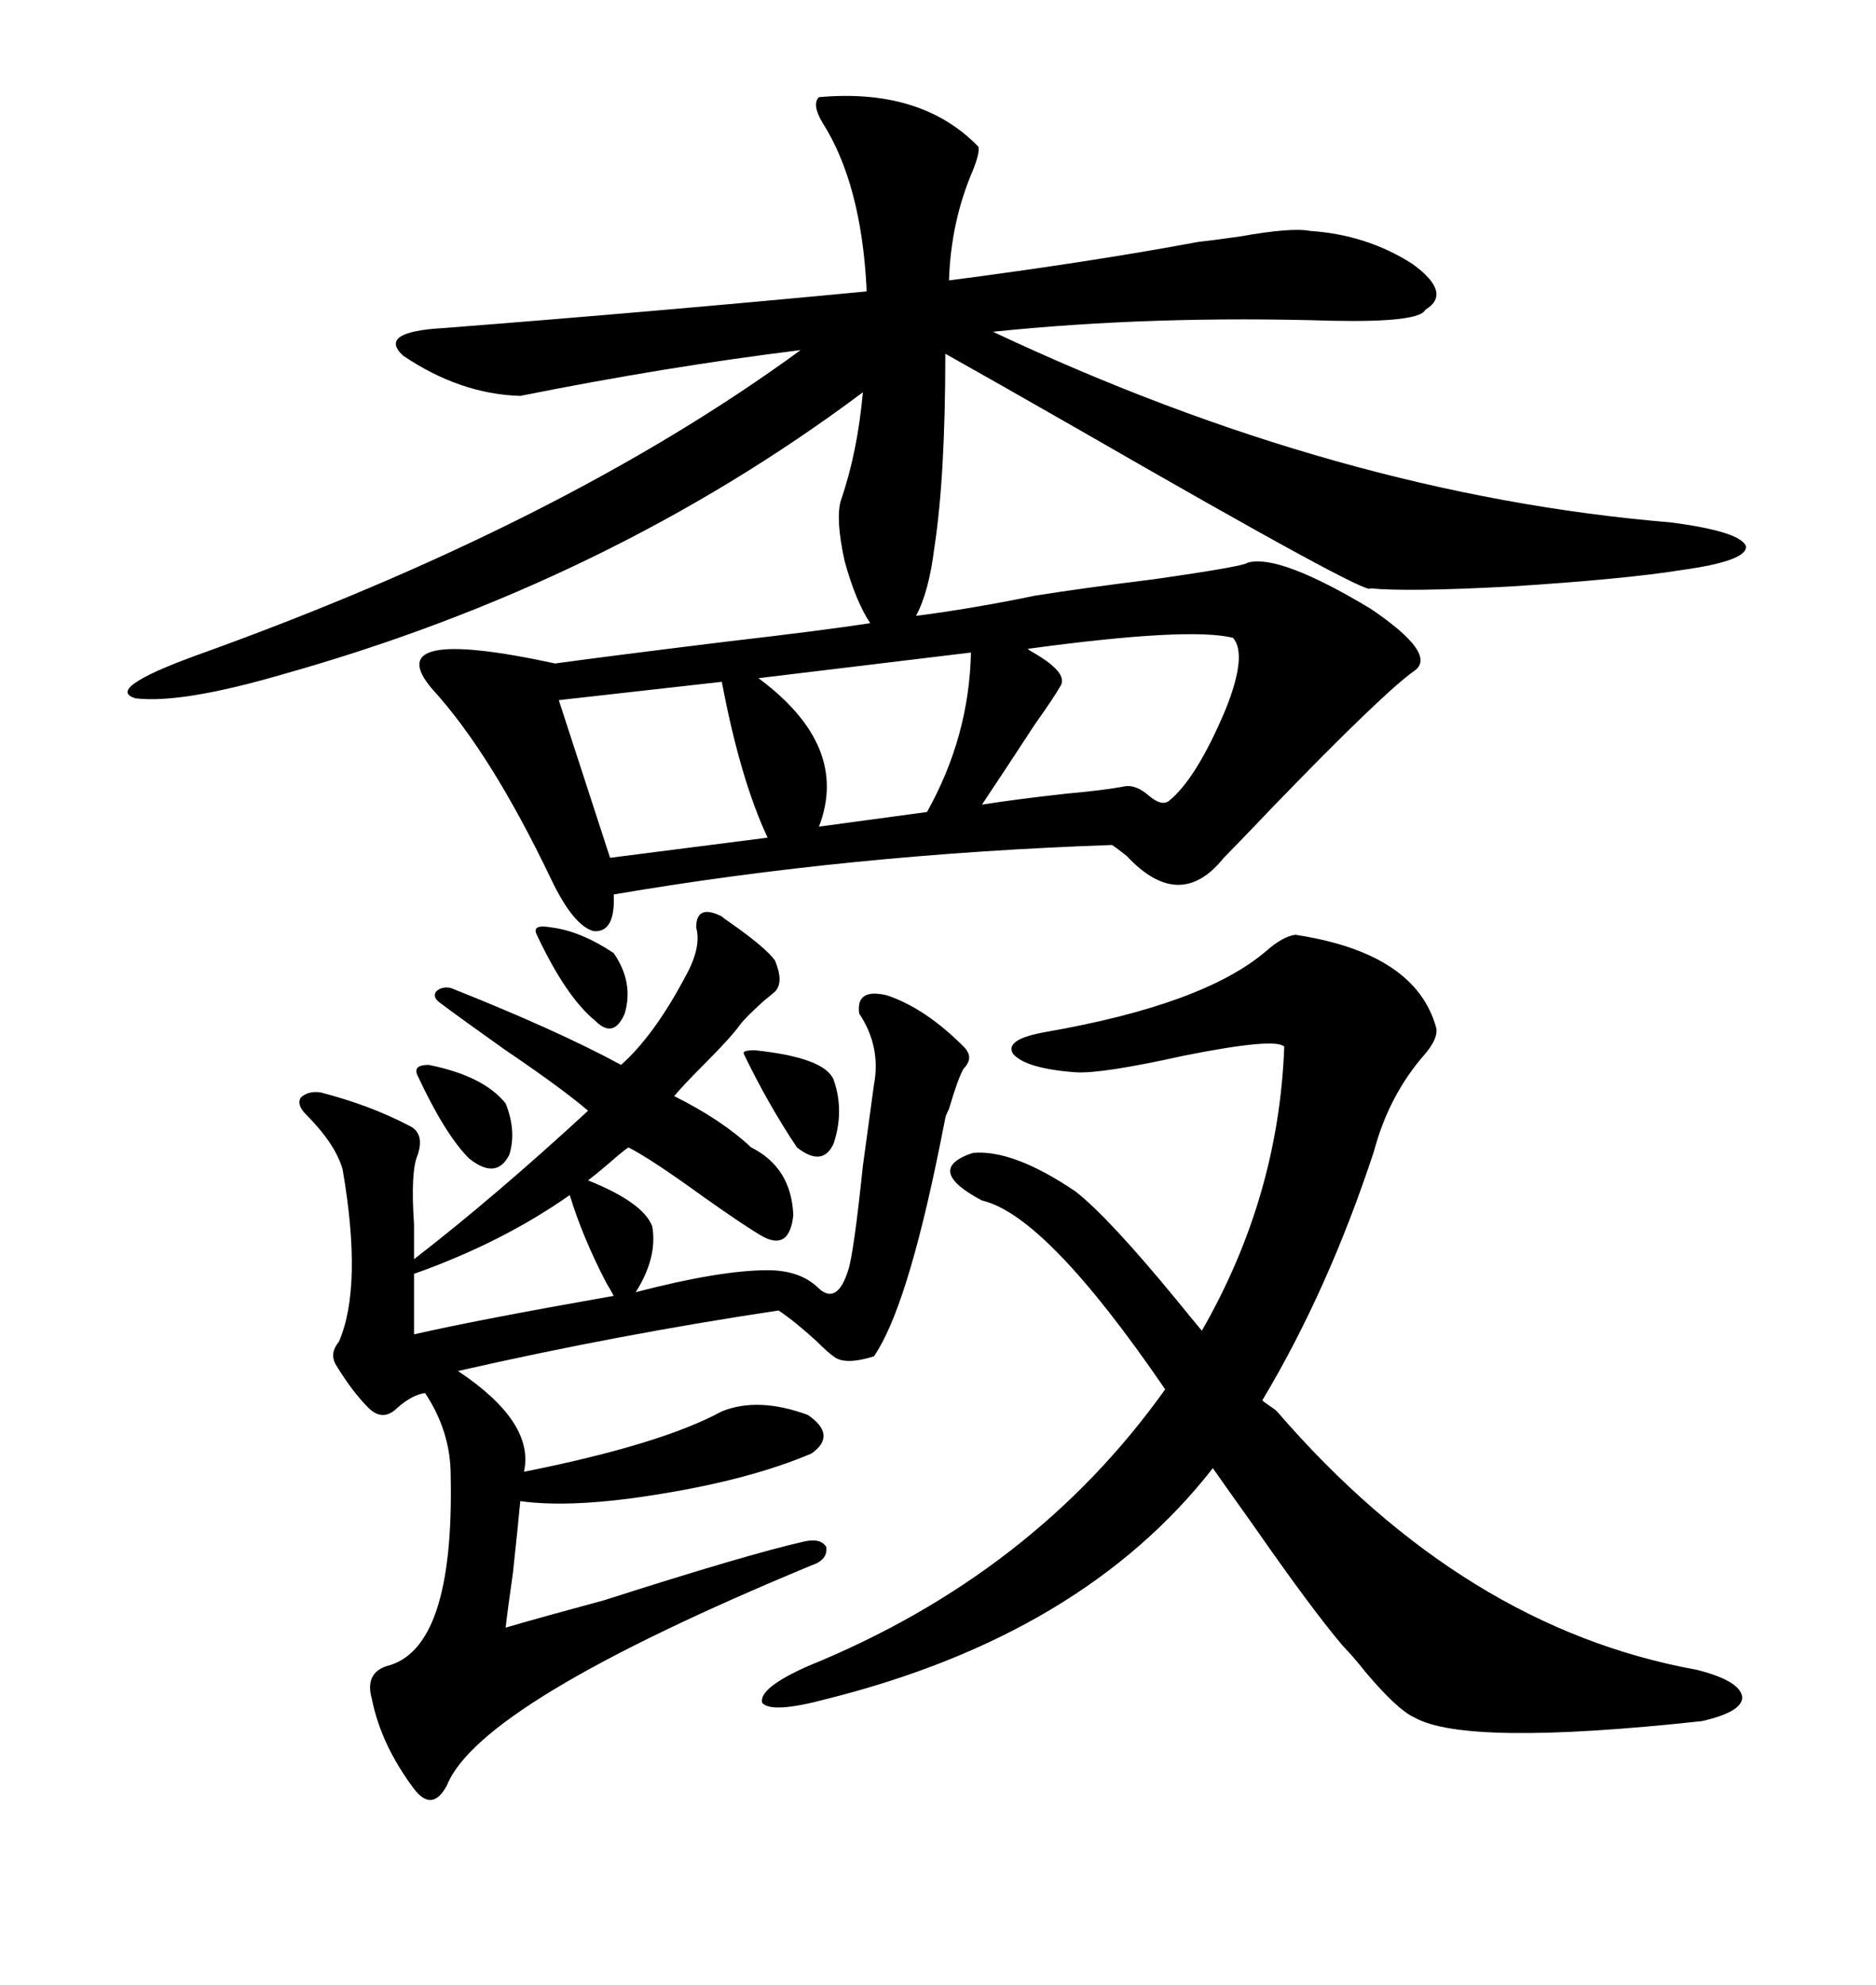 <svg xmlns="http://www.w3.org/2000/svg" xmlns:xlink="http://www.w3.org/1999/xlink" width="300" height="317.285"><path d="M130.96 15.53L130.96 15.53Q147.36 14.06 156.45 23.44L156.45 23.44Q156.74 24.32 155.57 27.25L155.57 27.25Q152.05 35.45 151.76 44.82L151.76 44.82Q174.32 41.89 191.60 38.67L191.60 38.67Q194.24 38.38 198.34 37.79L198.34 37.79Q206.54 36.33 209.47 36.91L209.47 36.91Q218.55 37.50 225.88 42.19L225.88 42.19Q232.32 46.88 227.93 49.51L227.93 49.51Q227.05 51.56 212.99 51.27L212.99 51.27Q184.28 50.39 158.79 53.03L158.79 53.03Q214.16 79.10 267.19 83.50L267.19 83.50Q278.32 84.96 279.20 87.30L279.20 87.30Q279.49 89.65 268.95 91.11L268.95 91.11Q259.86 92.58 241.41 93.75L241.41 93.75Q225 94.63 219.14 94.04L219.14 94.04Q219.14 95.51 172.85 68.85L172.85 68.85Q158.50 60.64 151.17 56.54L151.17 56.54Q151.17 76.17 149.41 87.60L149.41 87.60Q148.54 94.63 146.48 98.44L146.48 98.44Q155.57 97.27 165.53 95.21L165.53 95.21Q172.85 94.04 184.57 92.58L184.57 92.58Q198.93 90.53 199.51 89.94L199.51 89.94Q204.49 88.48 219.14 97.27L219.14 97.27Q229.98 104.59 226.17 107.23L226.17 107.23Q221.19 110.74 203.61 128.91L203.61 128.91Q197.75 135.06 195.70 137.11L195.70 137.11Q188.67 145.90 180.18 136.82L180.18 136.82Q178.71 135.64 177.83 135.06L177.83 135.06Q135.94 136.52 98.14 142.97L98.14 142.97Q98.44 149.12 94.92 148.83L94.92 148.83Q91.70 147.95 88.18 140.63L88.18 140.63Q78.52 120.41 69.14 110.16L69.14 110.16Q60.35 99.90 88.77 106.05L88.77 106.05Q97.27 104.88 116.31 102.54L116.31 102.54Q131.54 100.78 139.16 99.61L139.16 99.61Q136.82 96.09 135.06 89.65L135.06 89.65Q133.59 82.91 134.47 79.98L134.47 79.98Q137.11 72.36 137.99 62.70L137.99 62.70Q97.27 93.16 45.12 107.81L45.12 107.81Q29.00 112.50 21.68 111.62L21.68 111.62Q16.70 110.16 31.05 104.88L31.05 104.88Q89.94 83.79 128.03 55.96L128.03 55.96Q106.64 58.59 83.20 63.28L83.20 63.28Q73.54 62.99 64.45 56.84L64.45 56.84Q60.35 53.03 70.90 52.44L70.90 52.44Q104.88 49.80 138.57 46.58L138.57 46.58L138.57 46.00Q137.70 29.30 131.54 19.63L131.54 19.63Q129.79 16.70 130.96 15.53ZM115.43 146.48L115.43 146.48Q115.72 146.78 116.60 147.36L116.60 147.36Q122.46 151.46 123.93 153.52L123.93 153.52Q125.39 157.03 123.93 158.50L123.93 158.50Q123.63 158.79 122.17 159.96L122.17 159.96Q119.24 162.60 118.36 163.77L118.36 163.77Q116.89 165.82 112.79 169.92L112.79 169.92Q109.28 173.44 107.81 175.20L107.81 175.20Q115.43 179.00 120.12 183.40L120.12 183.40Q126.56 186.62 126.86 194.24L126.86 194.24Q126.27 199.80 122.17 197.75L122.17 197.75Q119.53 196.29 112.50 191.31L112.50 191.31Q104.00 185.16 100.49 183.40L100.49 183.40Q99.61 183.98 97.27 186.04L97.27 186.04Q95.21 187.79 94.04 188.67L94.04 188.67Q102.83 192.19 104.30 196.00L104.30 196.00Q105.18 200.98 101.66 206.54L101.66 206.54Q115.14 203.03 122.75 203.03L122.75 203.03Q128.03 203.03 130.96 205.96L130.96 205.96Q133.89 208.59 135.64 203.03L135.64 203.03Q136.52 200.39 137.99 186.33L137.99 186.33Q139.16 177.83 139.75 173.44L139.75 173.44Q140.92 167.29 137.40 162.01L137.40 162.01Q136.82 157.91 141.80 159.08L141.80 159.08Q147.95 161.13 154.10 167.29L154.10 167.29Q155.86 169.04 154.10 170.80L154.10 170.80Q153.22 172.27 151.76 177.25L151.76 177.25Q151.17 178.42 151.17 178.71L151.17 178.71Q150.88 180.18 150.29 183.11L150.29 183.11Q145.02 209.18 139.75 216.80L139.75 216.80Q135.06 218.26 133.30 216.80L133.30 216.80Q132.42 216.21 130.66 214.45L130.66 214.45Q127.15 211.23 124.51 209.47L124.51 209.47Q99.02 213.28 73.24 219.14L73.24 219.14Q85.55 227.34 83.79 235.25L83.79 235.25Q105.76 230.86 115.43 225.59L115.43 225.59Q121.29 223.24 129.20 226.17L129.20 226.17Q133.89 229.39 129.79 232.32L129.79 232.32Q120.12 236.43 105.76 238.77L105.76 238.77Q91.70 241.11 83.20 239.94L83.20 239.94Q82.91 243.16 82.03 251.37L82.03 251.37Q81.15 257.52 80.86 260.16L80.86 260.16Q85.84 258.69 96.68 255.76L96.68 255.76Q119.53 248.44 128.61 246.39L128.61 246.39Q131.25 245.80 132.13 247.27L132.13 247.27Q132.42 249.32 129.79 250.20L129.79 250.20Q76.76 272.17 71.48 285.35L71.48 285.35Q69.14 289.75 66.21 285.94L66.21 285.94Q60.94 278.91 59.47 271.58L59.47 271.58Q58.30 267.48 61.82 266.31L61.82 266.31Q72.66 263.67 72.07 235.84L72.07 235.84Q72.07 228.81 67.97 222.66L67.97 222.66Q65.92 222.95 63.57 225L63.57 225Q61.23 227.34 58.89 225L58.89 225Q56.25 222.36 53.61 217.97L53.61 217.97Q52.73 216.21 54.20 214.45L54.20 214.45Q58.01 205.66 54.79 186.91L54.79 186.91Q53.61 182.81 48.93 178.13L48.93 178.13Q47.46 176.66 48.05 175.49L48.05 175.49Q49.22 174.32 51.27 174.61L51.27 174.61Q59.18 176.66 65.33 179.88L65.33 179.88Q67.97 181.05 66.80 184.57L66.80 184.57Q65.63 187.21 66.21 195.70L66.21 195.70Q66.21 199.51 66.21 201.27L66.21 201.27Q79.10 191.31 94.04 177.54L94.04 177.54Q89.94 174.02 80.86 167.87L80.86 167.87Q73.83 162.89 70.31 160.25L70.31 160.25Q69.14 159.38 69.73 158.50L69.73 158.50Q70.61 157.62 72.07 157.91L72.07 157.91Q89.06 164.65 99.32 170.21L99.32 170.21Q104.59 165.53 109.57 156.15L109.57 156.15Q112.21 151.46 111.33 148.24L111.33 148.24Q111.33 144.43 115.43 146.48ZM204.20 225.59L204.20 225.59Q234.08 260.16 271.29 266.89L271.29 266.89Q278.32 268.65 278.61 271.29L278.61 271.29Q278.61 273.63 272.17 275.10L272.17 275.10Q234.38 279.20 226.17 274.51L226.17 274.51Q223.54 273.34 218.55 267.48L218.55 267.48Q216.21 264.55 214.75 263.09L214.75 263.09Q209.77 257.23 200.39 243.75L200.39 243.75Q196.00 237.60 193.95 234.67L193.95 234.67Q173.14 261.33 132.13 271.58L132.13 271.58Q123.34 273.93 121.88 272.17L121.88 272.17Q121.29 269.82 129.20 266.31L129.20 266.31Q165.23 251.66 186.33 222.07L186.33 222.07Q167.29 194.24 157.03 191.89L157.03 191.89Q147.66 186.91 155.57 184.28L155.57 184.28Q162.01 183.69 171.97 190.43L171.97 190.43Q177.25 194.53 188.09 207.71L188.09 207.71Q190.72 210.94 192.19 212.70L192.19 212.70Q204.49 191.31 205.37 167.29L205.37 167.29Q203.91 165.82 189.26 168.75L189.26 168.75Q176.07 171.68 171.97 171.39L171.97 171.39Q164.06 170.80 162.01 168.46L162.01 168.46Q160.55 166.11 167.29 164.94L167.29 164.94Q192.48 160.55 202.44 152.05L202.44 152.05Q205.08 149.71 207.13 149.41L207.13 149.41Q226.46 152.34 229.69 164.36L229.69 164.36Q229.98 166.11 227.64 168.75L227.64 168.75Q222.07 175.20 219.73 183.98L219.73 183.98Q212.40 206.25 201.86 223.83L201.86 223.83Q202.15 224.12 203.03 224.71L203.03 224.71Q203.91 225.29 204.20 225.59ZM197.17 101.95L197.17 101.95Q190.14 100.20 164.36 103.71L164.36 103.71Q164.65 104.00 165.23 104.30L165.23 104.30Q170.80 107.52 169.63 109.57L169.63 109.57Q168.46 111.62 165.53 115.72L165.53 115.72Q160.55 123.34 157.03 128.61L157.03 128.61Q162.60 127.73 170.51 126.86L170.51 126.86Q176.95 126.27 179.88 125.68L179.88 125.68Q181.64 125.39 183.69 127.15L183.69 127.15Q185.74 128.91 186.91 128.03L186.91 128.03Q191.31 124.51 196.00 113.38L196.00 113.38Q199.51 104.59 197.17 101.95ZM115.43 108.98L115.43 108.98L89.36 111.91L97.56 137.11L122.75 133.89Q118.36 124.51 115.43 108.98ZM155.27 104.30L155.27 104.30L121.29 108.40Q135.94 119.24 130.96 132.13L130.96 132.13L148.24 129.79Q154.98 117.77 155.27 104.30ZM91.11 191.02L91.11 191.02Q80.27 198.63 66.21 203.61L66.21 203.61L66.21 213.28Q76.46 210.94 98.14 207.13L98.14 207.13Q97.85 206.54 96.97 205.08L96.97 205.08Q93.16 197.75 91.11 191.02ZM120.70 167.87L120.70 167.87Q131.84 169.04 133.30 172.56L133.30 172.56Q135.06 177.54 133.30 182.81L133.30 182.81Q131.54 186.62 127.44 183.40L127.44 183.40Q122.75 176.37 118.95 168.46L118.95 168.46Q118.65 167.87 120.70 167.87ZM68.55 170.21L68.55 170.21Q77.34 171.97 80.86 176.37L80.86 176.37Q82.62 180.76 81.45 184.57L81.45 184.57Q79.39 188.67 75 185.16L75 185.16Q71.19 181.35 66.80 171.97L66.80 171.97Q65.92 170.21 68.55 170.21ZM88.18 148.24L88.18 148.24Q92.87 148.83 98.14 152.34L98.14 152.34Q101.37 157.03 99.90 162.01L99.90 162.01Q98.14 166.11 95.21 163.18L95.21 163.18Q90.53 159.38 85.84 149.41L85.84 149.41Q84.96 147.66 88.18 148.24Z"/></svg>